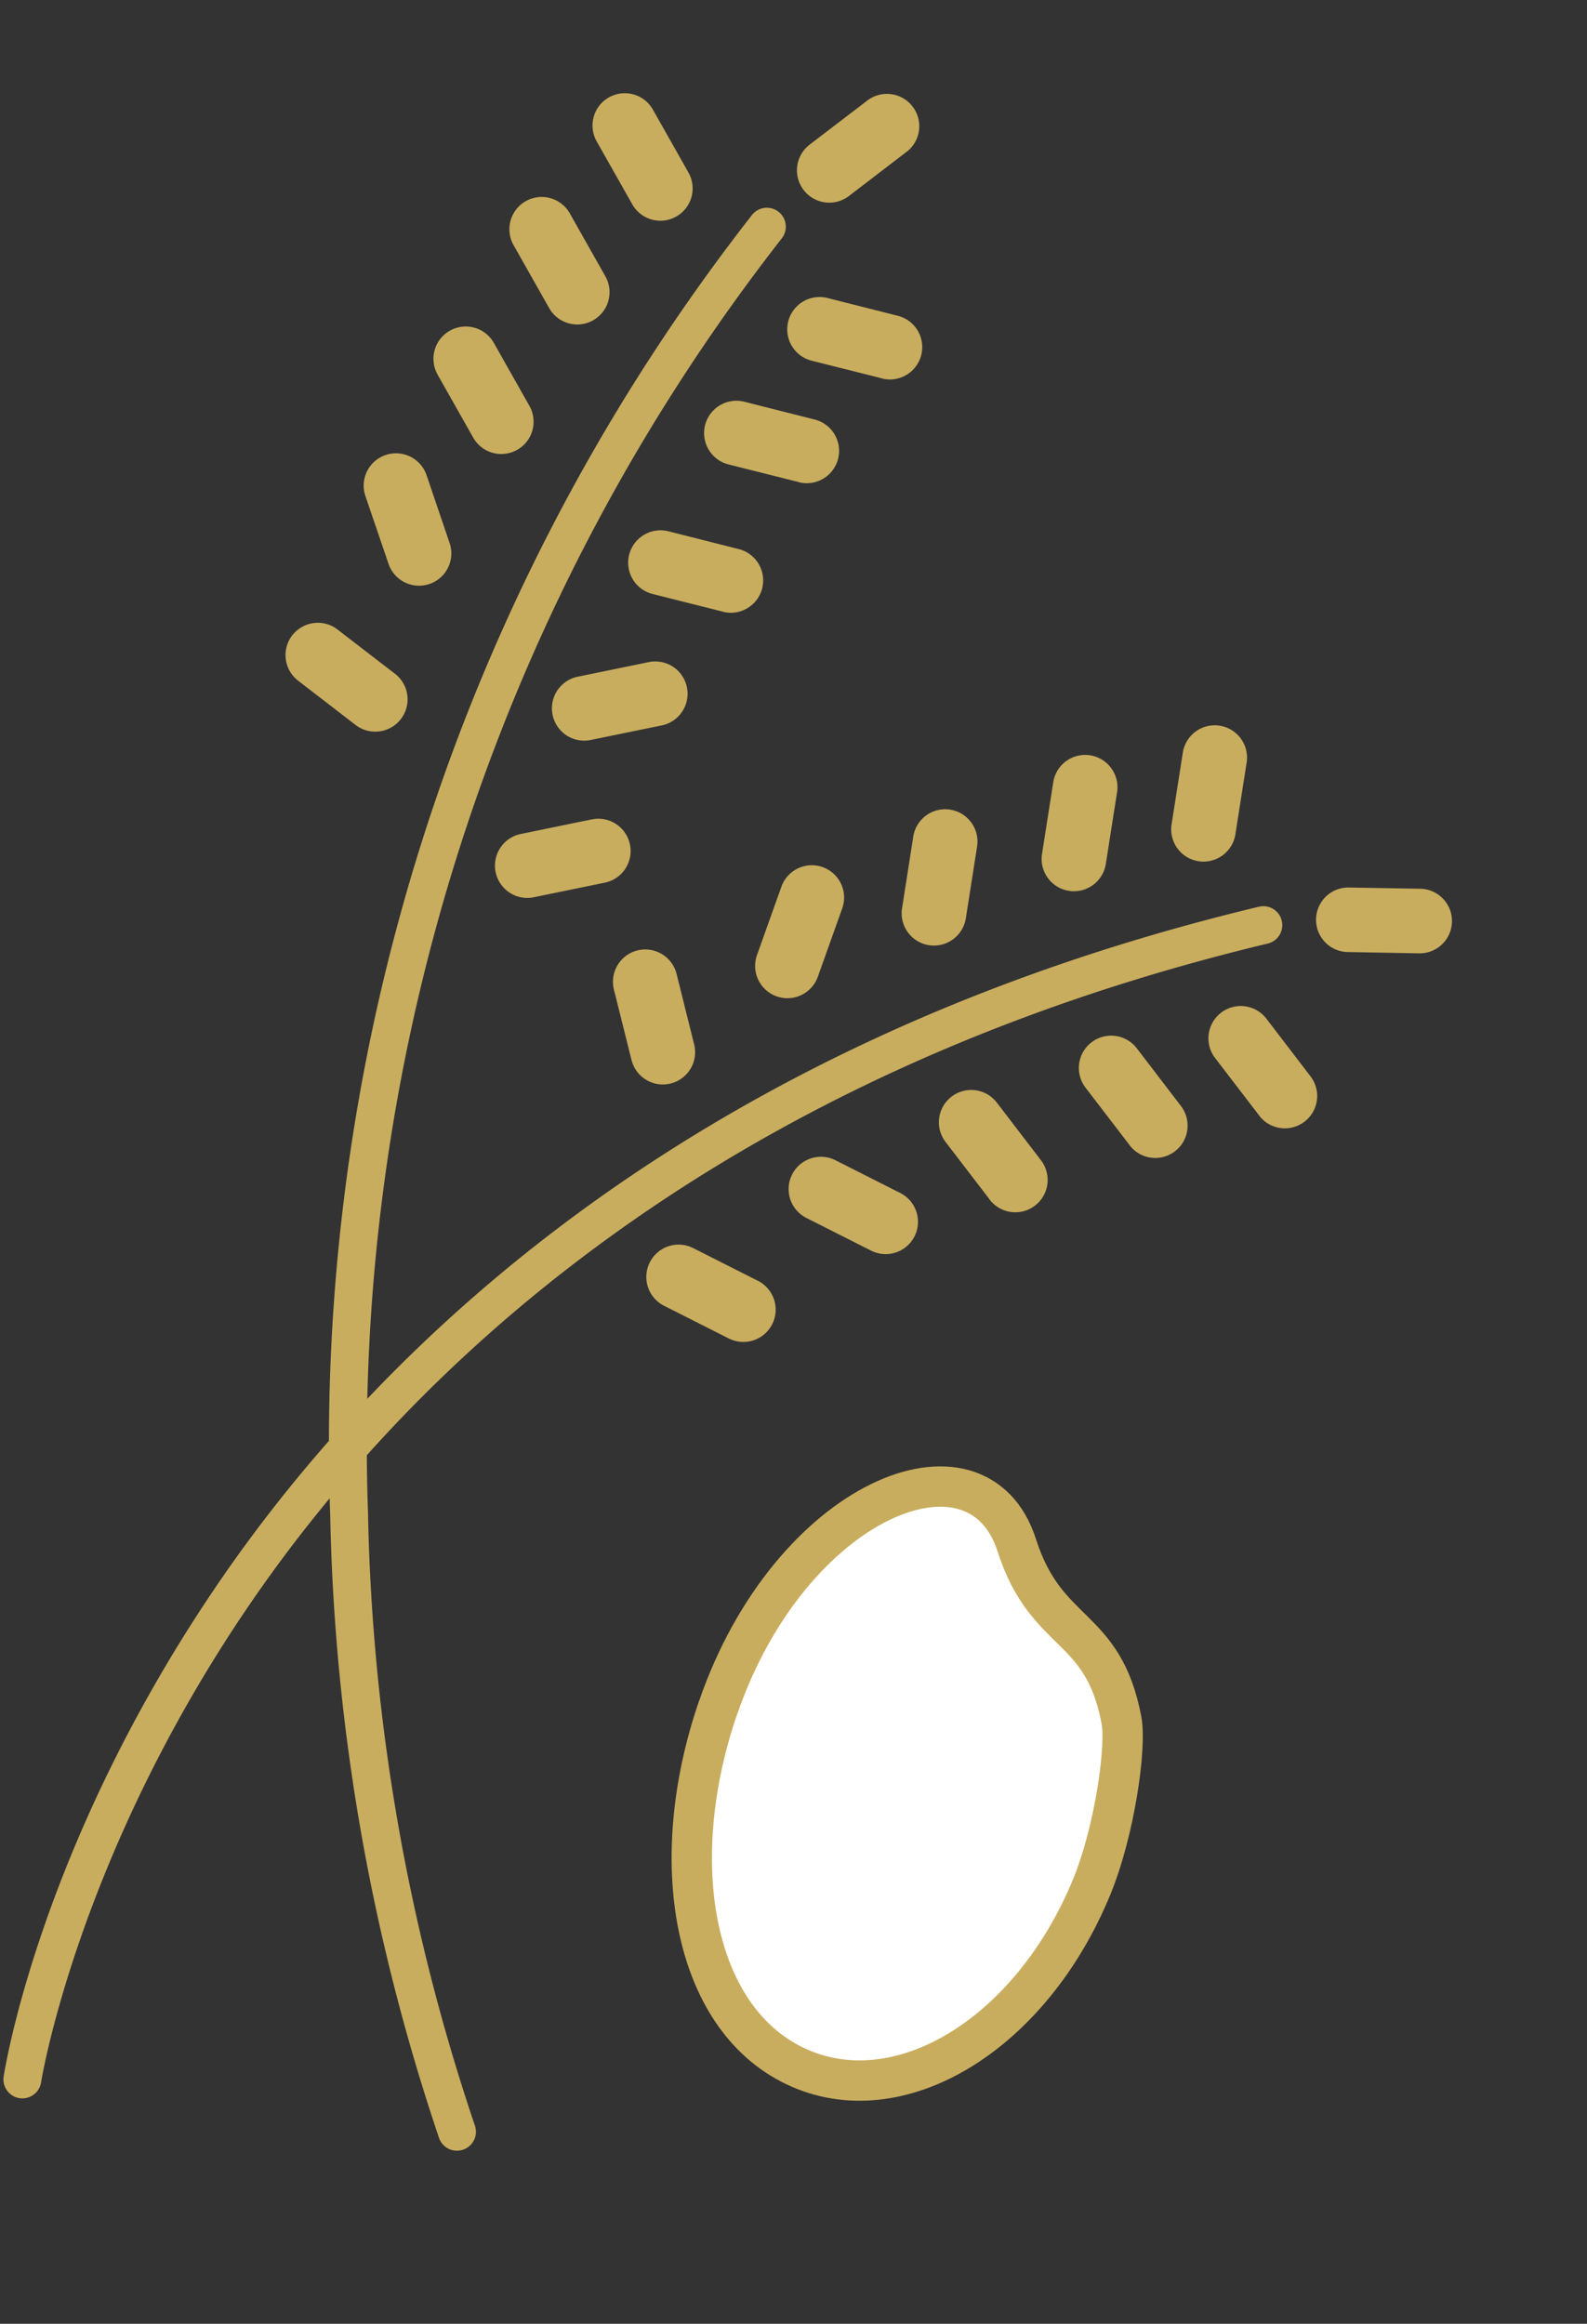 <svg xmlns="http://www.w3.org/2000/svg" xmlns:xlink="http://www.w3.org/1999/xlink" width="78.685" height="115.185" viewBox="0 0 78.685 115.185">
  <rect x="0" y="0" width="78.685" height="115.185" fill="#333333" stroke="none"/>
  <defs>
    <clipPath id="clip-path">
      <rect id="Rectangle_725" data-name="Rectangle 725" width="59.601" height="105.756" fill="#c9ad5e"/>
    </clipPath>
  </defs>
  <g id="Group_636" data-name="Group 636" transform="translate(20.179) rotate(11)">
    <g id="Group_635" data-name="Group 635" clip-path="url(#clip-path)">
      <path id="Path_790" data-name="Path 790" d="M1.315,16.354c2.729,7.508,8.626,12.733,14.144,11.414S23.589,19.2,21.3,11.579c-.86-2.859-3.008-6.439-4.027-7.309C13.5,1.056,11.8,3.423,7.769.781c-5.335-3.5-10.185,5.3-6.451,15.572" transform="matrix(0.883, 0.469, -0.469, 0.883, 37.8, 65.087)" fill="#fff" stroke="#c9ad5e" stroke-width="2"/>
      <path id="Path_792" data-name="Path 792" d="M14.533,97.524a.94.94,0,0,1-.8-.439A102.846,102.846,0,0,1,2.524,67.762,98.871,98.871,0,0,1,10.769.511a.939.939,0,0,1,1.671.856,97.018,97.018,0,0,0-8.1,65.917,100.936,100.936,0,0,0,10.986,28.8.939.939,0,0,1-.794,1.438" transform="translate(8.065 6.668)" fill="#c9ad5e"/>
      <path id="Path_793" data-name="Path 793" d="M2.72,5.376.384,2.641A1.6,1.6,0,1,1,2.818.561L5.155,3.3A1.6,1.6,0,0,1,2.72,5.376" transform="translate(10.187 2.446)" fill="#c9ad5e"/>
      <path id="Path_794" data-name="Path 794" d="M5.106,3.395,1.513,3.2A1.6,1.6,0,1,1,1.688,0L5.28.2a1.6,1.6,0,0,1-.175,3.2" transform="translate(21.594 10.522)" fill="#c9ad5e"/>
      <path id="Path_795" data-name="Path 795" d="M2.72,5.376.384,2.641A1.6,1.6,0,1,1,2.818.561L5.155,3.3A1.6,1.6,0,0,1,2.72,5.376" transform="translate(7.123 8.28)" fill="#c9ad5e"/>
      <path id="Path_796" data-name="Path 796" d="M5.106,3.395,1.513,3.2A1.6,1.6,0,0,1,1.688,0L5.28.2a1.6,1.6,0,0,1-.175,3.2" transform="translate(18.529 16.356)" fill="#c9ad5e"/>
      <path id="Path_797" data-name="Path 797" d="M2.72,5.376.384,2.641A1.6,1.6,0,1,1,2.818.561L5.155,3.3A1.6,1.6,0,0,1,2.72,5.376" transform="translate(4.652 15.302)" fill="#c9ad5e"/>
      <path id="Path_798" data-name="Path 798" d="M5.106,3.395,1.513,3.2A1.6,1.6,0,0,1,1.688,0L5.28.2a1.6,1.6,0,0,1-.175,3.2" transform="translate(16.059 23.378)" fill="#c9ad5e"/>
      <path id="Path_799" data-name="Path 799" d="M2,5.519.211,2.4A1.6,1.6,0,0,1,2.991.807L4.776,3.93A1.6,1.6,0,0,1,2,5.519" transform="translate(2.457 22.13)" fill="#c9ad5e"/>
      <path id="Path_800" data-name="Path 800" d="M4.1,4.643.885,3.033A1.6,1.6,0,1,1,2.318.17L5.534,1.78A1.6,1.6,0,1,1,4.1,4.643" transform="translate(0.254 31.117)" fill="#c9ad5e"/>
      <path id="Path_801" data-name="Path 801" d="M5.538,3.079,2.217,4.461A1.6,1.6,0,1,1,.986,1.506L4.307.123A1.6,1.6,0,0,1,5.538,3.079" transform="translate(13.723 29.806)" fill="#c9ad5e"/>
      <path id="Path_802" data-name="Path 802" d="M5.537,3.079,2.216,4.461A1.6,1.6,0,0,1,.986,1.506L4.307.123a1.6,1.6,0,0,1,1.23,2.956" transform="translate(12.439 37.997)" fill="#c9ad5e"/>
      <path id="Path_803" data-name="Path 803" d="M5.185,2.663,2.8,5.355A1.6,1.6,0,1,1,.4,3.23L2.789.539a1.6,1.6,0,1,1,2.4,2.124" transform="translate(20.564 0)" fill="#c9ad5e"/>
      <path id="Path_804" data-name="Path 804" d="M.947,69.788a.938.938,0,0,1-.937-.9c-.018-.464-.38-11.52,5.6-25.614C11.117,30.289,23.3,12.256,50.053.084a.939.939,0,0,1,.778,1.709C24.669,13.7,12.759,31.271,7.374,43.92,1.531,57.642,1.881,68.7,1.886,68.812a.939.939,0,0,1-.9.975H.947" transform="translate(0 35.968)" fill="#c9ad5e"/>
      <path id="Path_805" data-name="Path 805" d="M.132,5.254,0,1.659a1.6,1.6,0,0,1,3.2-.116l.131,3.595a1.6,1.6,0,0,1-3.2.117" transform="translate(44.878 27.62)" fill="#c9ad5e"/>
      <path id="Path_806" data-name="Path 806" d="M3.233,5.184.54,2.8A1.6,1.6,0,1,1,2.663.4L5.355,2.788a1.6,1.6,0,1,1-2.123,2.4" transform="translate(48.798 41.035)" fill="#c9ad5e"/>
      <path id="Path_807" data-name="Path 807" d="M.132,5.254,0,1.659a1.6,1.6,0,0,1,3.2-.116l.131,3.595a1.6,1.6,0,0,1-3.2.117" transform="translate(38.852 30.287)" fill="#c9ad5e"/>
      <path id="Path_808" data-name="Path 808" d="M3.233,5.184.54,2.8A1.6,1.6,0,0,1,2.663.4L5.355,2.788a1.6,1.6,0,1,1-2.123,2.4" transform="translate(42.772 43.703)" fill="#c9ad5e"/>
      <path id="Path_809" data-name="Path 809" d="M.132,5.254,0,1.659a1.6,1.6,0,1,1,3.2-.116l.131,3.595a1.6,1.6,0,0,1-3.2.117" transform="translate(32.553 34.255)" fill="#c9ad5e"/>
      <path id="Path_810" data-name="Path 810" d="M3.233,5.184.54,2.8A1.6,1.6,0,0,1,2.663.4L5.355,2.788a1.6,1.6,0,1,1-2.123,2.4" transform="translate(36.474 47.67)" fill="#c9ad5e"/>
      <path id="Path_811" data-name="Path 811" d="M.019,4.916.56,1.36a1.6,1.6,0,1,1,3.165.482L3.184,5.4A1.6,1.6,0,0,1,.019,4.916" transform="translate(26.049 38.241)" fill="#c9ad5e"/>
      <path id="Path_812" data-name="Path 812" d="M1.671,5.538.15,2.278A1.6,1.6,0,1,1,3.052.925l1.52,3.26a1.6,1.6,0,1,1-2.9,1.353" transform="translate(19.281 43.914)" fill="#c9ad5e"/>
      <path id="Path_813" data-name="Path 813" d="M4.627,4.122l-3.462-.98A1.6,1.6,0,1,1,2.038.061l3.461.98a1.6,1.6,0,0,1-.872,3.08" transform="translate(29.791 52.34)" fill="#c9ad5e"/>
      <path id="Path_814" data-name="Path 814" d="M4.626,4.122l-3.461-.98A1.6,1.6,0,0,1,2.038.061l3.461.98a1.6,1.6,0,0,1-.873,3.08" transform="translate(23.696 57.96)" fill="#c9ad5e"/>
      <path id="Path_815" data-name="Path 815" d="M5.422,3.178,1.879,3.8A1.6,1.6,0,0,1,1.322.651L4.864.025a1.6,1.6,0,1,1,.557,3.153" transform="translate(52.856 33.633)" fill="#c9ad5e"/>
    </g>
  </g>
</svg>
